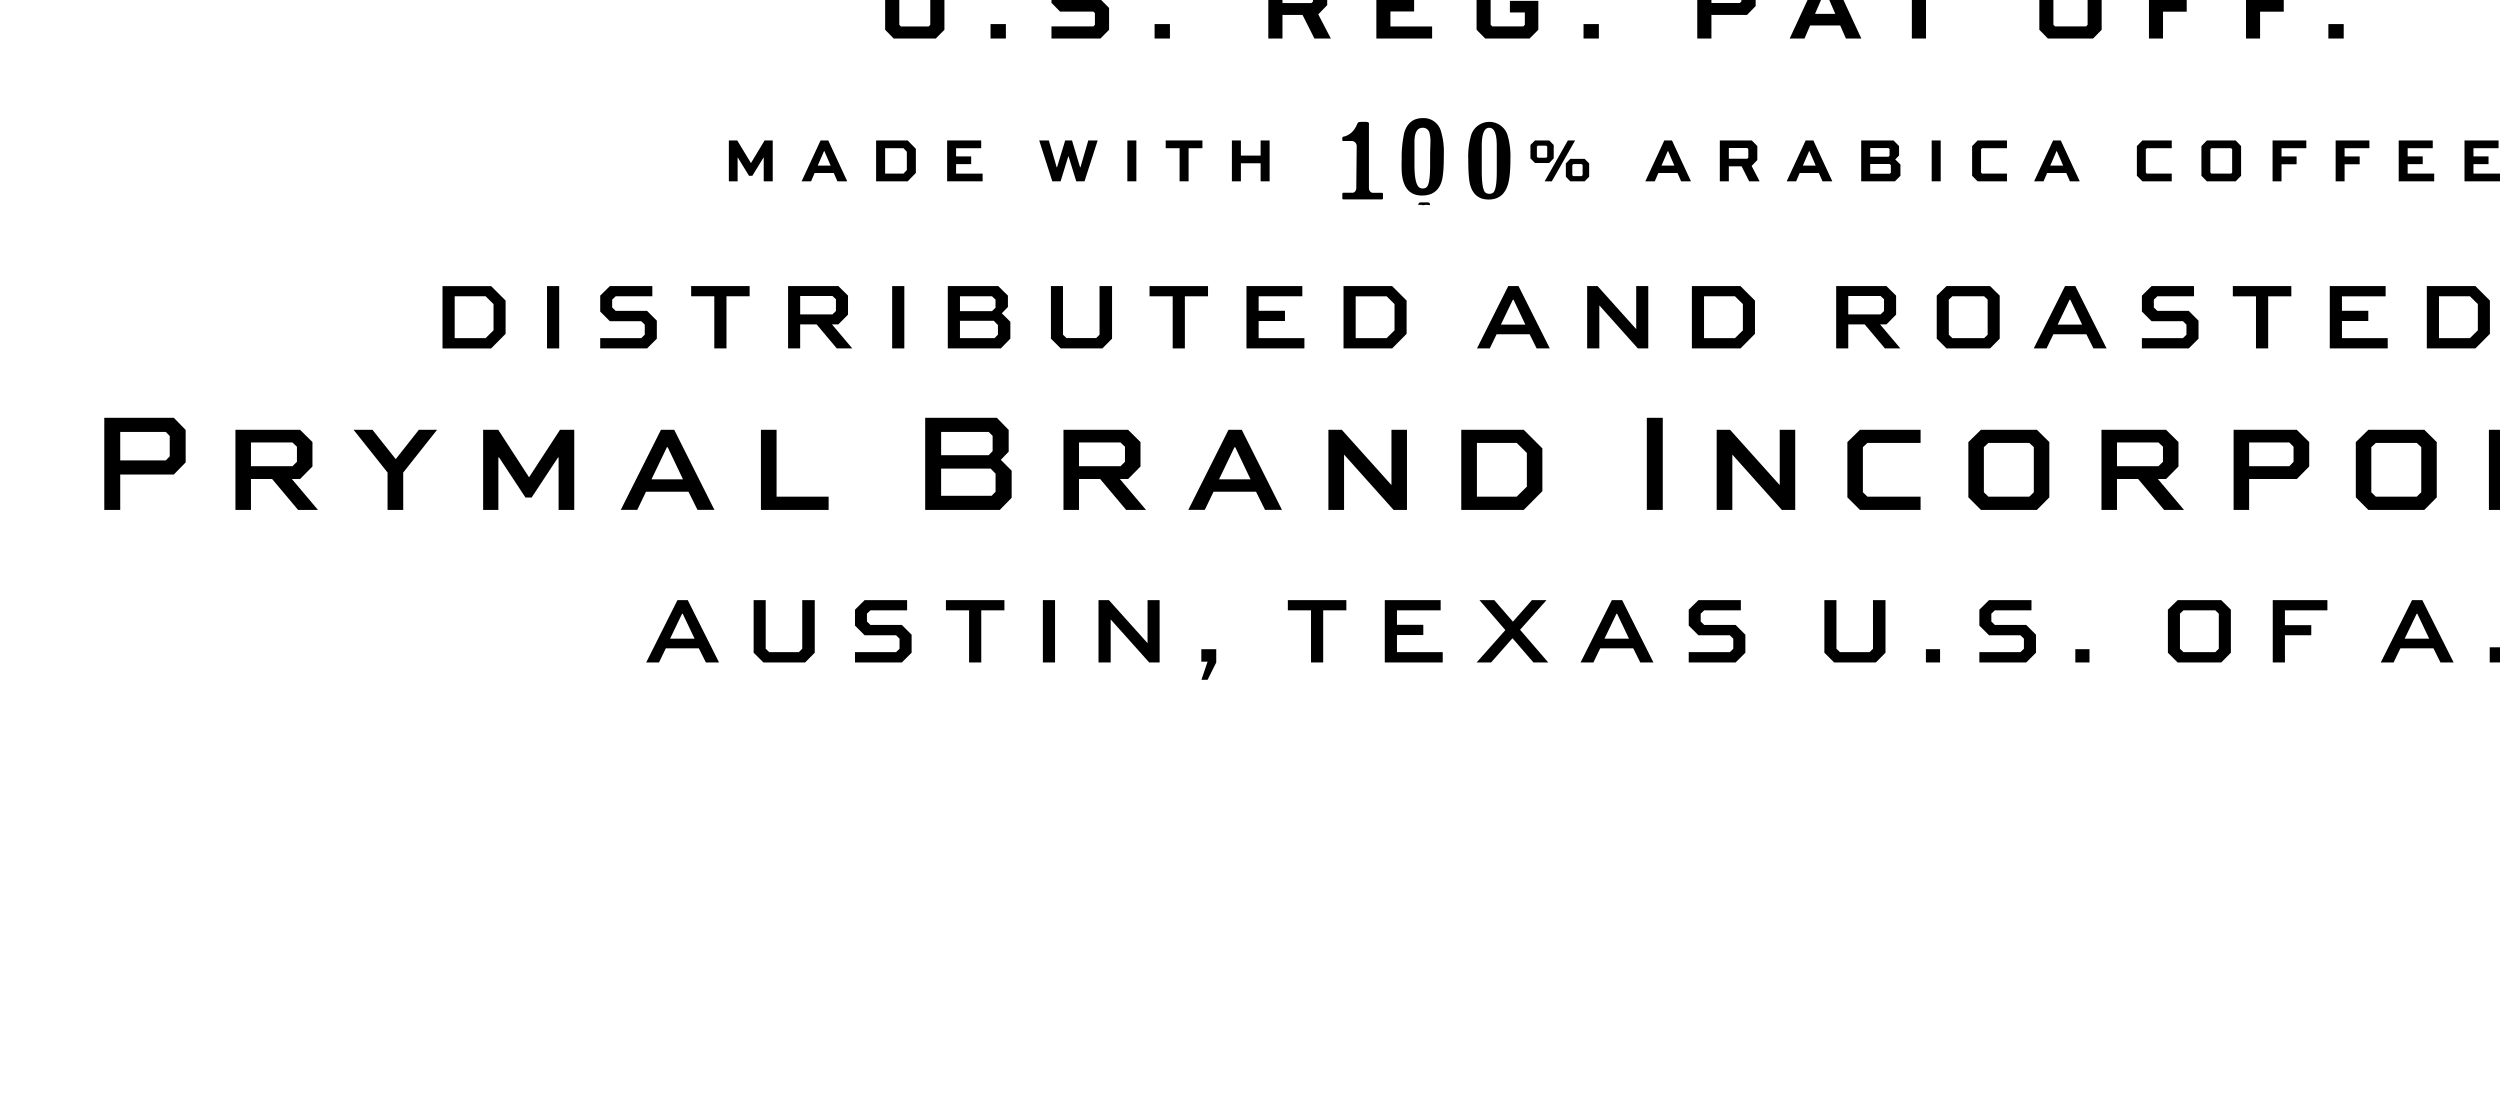 <svg xmlns="http://www.w3.org/2000/svg" xmlns:xlink="http://www.w3.org/1999/xlink" width="877.234" height="384.275" viewBox="0 0 877.234 384.275">
  <defs>
    <clipPath id="clip-path">
      <rect id="Rectangle_39" data-name="Rectangle 39" width="384.275" height="877.234" transform="translate(1920 1060.417) rotate(90)" fill="none"/>
    </clipPath>
  </defs>
  <g id="Group_48" data-name="Group 48" transform="translate(-1042.766 -1060.417)" clip-path="url(#clip-path)">
    <g id="Group_47" data-name="Group 47">
      <g id="Group_44" data-name="Group 44">
        <g id="Group_41" data-name="Group 41">
          <g id="Group_40" data-name="Group 40">
            <path id="Path_127" data-name="Path 127" d="M1427.813,781.994l-.15,0a3.117,3.117,0,0,0-1.385.629,12.208,12.208,0,0,0-2.052,1.82l-1.14.97q-5.214,5.773-15.112,11.229a88.862,88.862,0,0,1-19.651,8.089,4.128,4.128,0,0,0-2.757,1.721c-.442.8-.193,1.377.757,1.737a3.908,3.908,0,0,0,1.388.222,10.624,10.624,0,0,0,2.817-.467,76.836,76.836,0,0,0,14.674-6.3,91.045,91.045,0,0,0,11.358-7.277l-16.254,67.652q-10.353.571-19.8,1.479a14.657,14.657,0,0,0-3.257.681,1.29,1.29,0,0,0-.9,1.318c.02.62.42,1,1.2,1.134a6.722,6.722,0,0,0,1.062.077,13.138,13.138,0,0,0,1.978-.17q10.5-1.255,23-1.871t24.433-.98c1.089-.035,2.106-.066,3.042-.093s1.944-.06,3.039-.093a21.026,21.026,0,0,0,2.336-.183,3,3,0,0,0,1.389-.514,1.23,1.23,0,0,0,.434-1.064c-.009-.317-.33-.574-.96-.8a8.807,8.807,0,0,0-2.558-.258q-.45,0-.961.015l-7.014.217q-7.359.223-14.8.541l17.069-72.244.211-.707.213-.711q.2-1.175.4-2.238a8.686,8.686,0,0,0,.179-1.763,1.7,1.7,0,0,0-.627-1.387,2.7,2.7,0,0,0-1.618-.417"/>
            <path id="Path_128" data-name="Path 128" d="M1489.061,780.155q-.868,0-1.762.027a38.363,38.363,0,0,0-13.728,2.76,22.47,22.47,0,0,0-9.385,6.955,15.706,15.706,0,0,0-3.2,10.284,18.387,18.387,0,0,0,2.371,8.472,27.343,27.343,0,0,0,6.548,7.646,50.885,50.885,0,0,0,5.03,3.679q-11.256,4.3-17.268,9.567a20.388,20.388,0,0,0-7.453,16.618,15.647,15.647,0,0,0,3.943,10.292,23.124,23.124,0,0,0,10.14,6.367,40.951,40.951,0,0,0,13.036,1.917c.582,0,1.174-.009,1.772-.028a37.251,37.251,0,0,0,14.995-3.383,23.339,23.339,0,0,0,10.036-8.618,21.637,21.637,0,0,0,3.249-12.505,23.121,23.121,0,0,0-5.35-14.234,39.5,39.5,0,0,0-10.691-8.914,76.974,76.974,0,0,0,8.668-3.784,28.014,28.014,0,0,0,9.6-7.665,15.669,15.669,0,0,0,3.2-10.278q-.235-7.725-7.257-11.6-6.464-3.573-16.49-3.574m-1.066,35.069-.335-.17q-7.839-3.735-11.472-7.723a14.45,14.45,0,0,1-3.806-9.6,15.84,15.84,0,0,1,1.53-7.42,13.233,13.233,0,0,1,4.983-5.539,16.231,16.231,0,0,1,8.244-2.239c.293-.009.581-.014.867-.014q6.381,0,9.87,2.965,3.727,3.171,3.914,9.246a19.94,19.94,0,0,1-4.733,13.721,26.13,26.13,0,0,1-9.062,6.776m-10,46.93a17.386,17.386,0,0,1-11.852-4.073q-4.93-4.292-5.157-11.78a22.946,22.946,0,0,1,5.6-16.206,33.091,33.091,0,0,1,11.472-8.238q1.033.585,2.122,1.153,8.562,4.428,12.217,8.991a17.48,17.48,0,0,1,3.834,10.651,20.442,20.442,0,0,1-1.937,9.541,17.2,17.2,0,0,1-15.495,9.949q-.4.012-.8.012"/>
            <path id="Path_129" data-name="Path 129" d="M1572.157,777.621c-.445,0-.9.007-1.361.021a37.274,37.274,0,0,0-23.04,8.31,47.6,47.6,0,0,0-14.483,20.346,66.853,66.853,0,0,0-4.353,26.231,37.6,37.6,0,0,0,3.766,16.152,24.2,24.2,0,0,0,9.8,10.353,27.2,27.2,0,0,0,13.6,3.318c.377,0,.755-.007,1.137-.019a30.646,30.646,0,0,0,15.542-4.687,31.463,31.463,0,0,0,11.223-12.049,33.049,33.049,0,0,0,3.815-16.971,21.729,21.729,0,0,0-3.521-11.714,21.448,21.448,0,0,0-9.007-7.565,27.469,27.469,0,0,0-11.677-2.44c-.342,0-.688.005-1.036.015a23.511,23.511,0,0,0-12.994,3.906,24.731,24.731,0,0,0-7.041,7.373q.672-3.111,1.573-6.269,3.916-13.692,11.132-22.7t15.639-9.255c.19-.005.375-.008.559-.008q4.26,0,6.522,2.021c1.6,1.436,2.456,3.64,2.542,6.591a12.881,12.881,0,0,1-.461,4.118,14.574,14.574,0,0,1-1.194,2.953,4.7,4.7,0,0,1-.439,1.072l-.208.823.247.465.712.211a11.849,11.849,0,0,0,4.525-1.311,12.275,12.275,0,0,0,4.457-3.524,7.6,7.6,0,0,0,1.718-5.088q-.151-4.911-5.273-7.914-4.718-2.763-12.415-2.768M1540.9,828.587a34.868,34.868,0,0,1,2.778-7.278,23.885,23.885,0,0,1,7.117-8.406,18.293,18.293,0,0,1,10.66-3.605q.334-.01.66-.01,6.528,0,10,4.137,3.641,4.332,3.912,13.218a47.1,47.1,0,0,1-2.206,15.874,31.936,31.936,0,0,1-6.886,12.376,14.067,14.067,0,0,1-10.032,4.875c-.185.006-.368.008-.549.008a13.7,13.7,0,0,1-7.95-2.324,16.074,16.074,0,0,1-5.606-7.321,32.766,32.766,0,0,1-2.224-11.641,79.691,79.691,0,0,1,.325-9.9"/>
            <path id="Path_130" data-name="Path 130" d="M1644.085,775.441q-.882,0-1.795.028a38.391,38.391,0,0,0-13.727,2.757,22.444,22.444,0,0,0-9.386,6.958,15.673,15.673,0,0,0-3.2,10.279,18.391,18.391,0,0,0,2.363,8.476,27.429,27.429,0,0,0,6.557,7.645,50.115,50.115,0,0,0,5.026,3.679q-11.254,4.3-17.267,9.566a20.38,20.38,0,0,0-7.453,16.618,15.655,15.655,0,0,0,3.94,10.292,23.134,23.134,0,0,0,10.142,6.368,40.935,40.935,0,0,0,13.036,1.918q.871,0,1.768-.028a37.21,37.21,0,0,0,15-3.385,23.38,23.38,0,0,0,10.04-8.615,21.7,21.7,0,0,0,3.247-12.507,23.142,23.142,0,0,0-5.352-14.234,39.518,39.518,0,0,0-10.693-8.915,77.51,77.51,0,0,0,8.668-3.784,28.05,28.05,0,0,0,9.6-7.664,15.671,15.671,0,0,0,3.2-10.278q-.237-7.725-7.259-11.6-6.459-3.567-16.456-3.572m-1.1,35.067-.33-.166q-7.845-3.739-11.475-7.726a14.463,14.463,0,0,1-3.806-9.6,15.793,15.793,0,0,1,1.535-7.42,13.171,13.171,0,0,1,4.979-5.536,16.233,16.233,0,0,1,8.243-2.243c.3-.01.593-.014.885-.014q6.37,0,9.854,2.968,3.723,3.162,3.911,9.244a19.912,19.912,0,0,1-4.734,13.72,26.192,26.192,0,0,1-9.062,6.776m-10,46.931a17.394,17.394,0,0,1-11.849-4.073q-4.929-4.295-5.153-11.78a22.922,22.922,0,0,1,5.594-16.207,33.055,33.055,0,0,1,11.468-8.236q1.036.583,2.127,1.152,8.556,4.431,12.212,8.991a17.456,17.456,0,0,1,3.833,10.651,20.448,20.448,0,0,1-1.934,9.54,17.2,17.2,0,0,1-15.5,9.949c-.269.008-.535.013-.8.013"/>
            <path id="Path_131" data-name="Path 131" d="M1356.647,837.488c-.271,0-.551.005-.84.013q-11.626.357-21.77,11.141T1315.106,880.1q-8.789,20.7-16.329,50.965-.177.726-.35,1.44-19.067.992-35.509,2.19-16.246,1.193-30.343,2.879,5.141-20.76,8.593-32.686,4.883-16.861,9.554-26.739a85.485,85.485,0,0,1,12.232-18.778l.617-.549.4-.754c.545-.577.991-1.092,1.33-1.522a2,2,0,0,0,.49-1.288l-.342-.83a1.091,1.091,0,0,0-.907-.4h-.057a2.662,2.662,0,0,0-1.153.458,7.952,7.952,0,0,0-1.545,1.317l-.313.221-.307.224a19.18,19.18,0,0,1-6.451,3.58,33.449,33.449,0,0,1-9.9,1.574c-.6.019-1.2.027-1.787.027a52.428,52.428,0,0,1-5.945-.326,53.852,53.852,0,0,1-7.983-1.555,98.819,98.819,0,0,0-12.244-2.588,74.268,74.268,0,0,0-10.614-.689q-1.593,0-3.266.05-15.645.479-26.669,6.632a41.042,41.042,0,0,0-16.441,15.947,40.482,40.482,0,0,0-5.07,21.208,31.125,31.125,0,0,0,5.619,17.705A40.057,40.057,0,0,0,1172.08,929q6.224,3.746,8.79,3.75h.1a2.136,2.136,0,0,0,1.257-.351,1.135,1.135,0,0,0,.395-.968,1.472,1.472,0,0,0-.776-1.139,12.669,12.669,0,0,0-2.255-1.093,42.216,42.216,0,0,1-9.487-5.854,32.1,32.1,0,0,1-7.681-9.072,25.874,25.874,0,0,1-3.341-12.38,29.887,29.887,0,0,1,4.254-16.637q4.535-7.539,13.913-12.163t22.91-5.037q2.975-.09,5.643-.091,3.4,0,6.313.149,5.193.269,10.08.966a57.8,57.8,0,0,0,7.856.823q1.774.048,3.495.049,1.768,0,3.485-.054a27.315,27.315,0,0,0,9.569-1.981,38.237,38.237,0,0,0,5.555-2.854,128.43,128.43,0,0,0-14.818,18.364,107.59,107.59,0,0,0-11.017,23.822q-4.653,13.9-11.436,41.4-8.1,33.043-14.55,50.372t-14.157,24.978a27.609,27.609,0,0,1-19.331,8q-.607.016-1.2.017a29.2,29.2,0,0,1-14.985-3.762,30.7,30.7,0,0,1-11.017-10.875,35.927,35.927,0,0,1-5-14.665,5.82,5.82,0,0,0-.7-2.3,1.417,1.417,0,0,0-1.225-.6h-.065a1.029,1.029,0,0,0-.927.77,4.569,4.569,0,0,0-.265,1.806,33.668,33.668,0,0,0,4.6,15.731,34.042,34.042,0,0,0,12.442,12.525,33.68,33.68,0,0,0,17.645,4.521c.471,0,.948-.007,1.428-.022a44.556,44.556,0,0,0,25.14-8.274q10.969-7.844,19.763-25.039t15.542-45.538q2.02-8.46,3.842-15.855,14.86-1.761,32.082-2.908,16.28-1.086,33.708-1.869-4.063,16.756-6.188,26.529-2.416,11.074-3.168,17.55a85.89,85.89,0,0,0-.57,12.608,30.472,30.472,0,0,0,2.474,11.878,16.191,16.191,0,0,0,6.255,7.324,16.618,16.618,0,0,0,8.78,2.258c.232,0,.467-.005.7-.012a22.6,22.6,0,0,0,11.743-3.527,33.9,33.9,0,0,0,8.848-8.2,83.241,83.241,0,0,0,6.863-10.893,29.3,29.3,0,0,0,1.739-4.145c-.062-.115-.123-.231-.183-.347q-.536-1.017-.994-2.085a2.092,2.092,0,0,0-1.262.992,22.5,22.5,0,0,0-1.709,2.9,70.036,70.036,0,0,1-9.92,14.691q-5.329,5.87-11.243,6.054c-.082,0-.163,0-.245,0a6.334,6.334,0,0,1-5.678-3.423q-2.121-3.527-2.334-10.716a63.776,63.776,0,0,1,.627-10.7q.777-5.634,3.582-17.779t7.133-29.838q7.908-32.187,15.1-53.25t14.365-31.963q7.178-10.9,14.579-11.132c.114,0,.226-.005.338-.005a6.754,6.754,0,0,1,2.853.545l.539.3.53.087.43.2.421-.013a.942.942,0,0,0,.839-.338l.189-.75c-.025-.84-.613-1.565-1.758-2.164a10.6,10.6,0,0,0-4.689-.8"/>
            <path id="Path_132" data-name="Path 132" d="M1379.175,911.711c-.333,0-.67.005-1.007.015a41.22,41.22,0,0,0-24.279,8.78,56.284,56.284,0,0,0-17.108,21.889,62.9,62.9,0,0,0-5.7,28.317,37.645,37.645,0,0,0,2.88,13.874q.459,1.068.992,2.085c.061.116.122.232.185.347a24.335,24.335,0,0,0,9.756,10.037,27.453,27.453,0,0,0,13.5,3.278q.541,0,1.092-.018a38.913,38.913,0,0,0,23.741-8.971,56.469,56.469,0,0,0,16.46-22.193,66.688,66.688,0,0,0,5.373-28.619,36.487,36.487,0,0,0-3.647-15.551,23.353,23.353,0,0,0-9.406-10.078,25.6,25.6,0,0,0-12.84-3.192M1358.954,998a11.691,11.691,0,0,1-10.172-5.505q-3.879-5.7-4.179-15.639a87.766,87.766,0,0,1,4.01-28.154q4.419-14.627,12.266-24.493t16.936-10.143c.17-.005.34-.007.507-.007a10.9,10.9,0,0,1,9.695,4.983q3.435,5.191,3.713,14.28a97.983,97.983,0,0,1-3.759,29.419q-4.2,15.037-11.726,25.005t-16.823,10.247c-.158,0-.313.007-.468.007"/>
            <path id="Path_133" data-name="Path 133" d="M1490.682,908.3h-.058a20.206,20.206,0,0,0-5.894,1.024,14.563,14.563,0,0,0-4.576,2.469,9.641,9.641,0,0,0-2.744,3.782,85.6,85.6,0,0,0-3.168,10.571q-2.088,8.112-5.074,21.1a92.787,92.787,0,0,1-7.995,22.249,65.092,65.092,0,0,1-11.968,16.97q-6.58,6.442-12.916,6.637c-.1,0-.193,0-.288,0a7.021,7.021,0,0,1-5.832-2.887q-2.316-2.992-2.485-8.707a57.11,57.11,0,0,1,1.712-13.274q1.856-8.409,5.125-19.3,2.3-7.692,3.5-13.544a45.2,45.2,0,0,0,1.063-10.3,17.485,17.485,0,0,0-2.168-8.605,11.6,11.6,0,0,0-5.434-4.806,17.81,17.81,0,0,0-7.144-1.36c-.239,0-.482,0-.724.01a1.735,1.735,0,0,0-1.05.352l-.4.748a3.676,3.676,0,0,0,1.117,1.871,7.985,7.985,0,0,1,1.995,3.111,16.528,16.528,0,0,1,.791,5.057,40.776,40.776,0,0,1-.878,9.549q-1.01,4.9-3.317,12.582l-.2.536-.2.531q-3.469,11.119-5.415,20.167a64.89,64.89,0,0,0-1.761,15.182,21.6,21.6,0,0,0,2.528,10.081,15,15,0,0,0,6.217,6.156,17.707,17.707,0,0,0,8.229,1.855q.354,0,.714-.012a24.574,24.574,0,0,0,14.537-5.628,53.5,53.5,0,0,0,11.976-13.163,78.411,78.411,0,0,0,5.942-10.865q-.57,2.428-.85,4.361a45.375,45.375,0,0,0-.4,7.838q.239,7.825,4.279,12.036a13.455,13.455,0,0,0,10.19,4.021c.2,0,.41,0,.618-.009a16.812,16.812,0,0,0,9.519-3.567,37.07,37.07,0,0,0,8.506-9.04c.073-.1.142-.2.2-.295a13.087,13.087,0,0,1-.753-2.54,2.723,2.723,0,0,0-1.609,1.42,24.132,24.132,0,0,1-5.519,6.3,10.373,10.373,0,0,1-6.066,2.3c-.079,0-.155,0-.233,0a4.921,4.921,0,0,1-4.275-2.091c-1.032-1.441-1.6-3.721-1.691-6.823a50.964,50.964,0,0,1,.974-9.762q1.083-6.162,4.452-20.658.36-1.917.834-3.831t.839-3.629q2.447-10.009,3.954-16.193t2.459-9.6q.954-3.417,1.517-5.657a13.284,13.284,0,0,0,.536-3.29,1.741,1.741,0,0,0-.348-1.052,1.094,1.094,0,0,0-.907-.4"/>
            <path id="Path_134" data-name="Path 134" d="M1540.6,906.8c-.38,0-.761.006-1.146.018a38.207,38.207,0,0,0-15.34,3.428,25.786,25.786,0,0,0-10.423,8.568,19.7,19.7,0,0,0-3.543,12.167,18.448,18.448,0,0,0,2.265,8.5,30.343,30.343,0,0,0,5.508,7.133,71.35,71.35,0,0,0,8.569,6.933,57.067,57.067,0,0,1,6.844,5.818,22.548,22.548,0,0,1,4.53,6.426,18.465,18.465,0,0,1,1.7,7.246,22.336,22.336,0,0,1-1.913,10.216,16.349,16.349,0,0,1-6.024,7.057,17.255,17.255,0,0,1-9.017,2.713q-.338.011-.668.01a14.581,14.581,0,0,1-10.56-3.9c-2.835-2.728-4.319-6.429-4.462-11.077a21.447,21.447,0,0,1,.647-6.478,20.73,20.73,0,0,1,2.381-5.252,6.537,6.537,0,0,0,.994-2.144l-.444-.629a2.369,2.369,0,0,0-.952-.176l-.109,0a12.809,12.809,0,0,0-6.493,2.21,16.742,16.742,0,0,0-5.436,5.664,14.1,14.1,0,0,0-1.985,7.783,14.517,14.517,0,0,0,.239,2.223,13.12,13.12,0,0,0,.754,2.539,13.893,13.893,0,0,0,2.663,4.123,21.578,21.578,0,0,0,9.591,5.739,39.116,39.116,0,0,0,11.835,1.731c.476,0,.958-.007,1.442-.022a38.366,38.366,0,0,0,16.387-3.885,26.835,26.835,0,0,0,10.915-9.746,23.7,23.7,0,0,0,3.608-13.548,21.035,21.035,0,0,0-2.509-9.448,34.556,34.556,0,0,0-6.065-8.068,82.722,82.722,0,0,0-8.9-7.553,53.221,53.221,0,0,1-9.245-8.288,14.448,14.448,0,0,1-3.347-9.1,15.952,15.952,0,0,1,1.966-8.42,15.208,15.208,0,0,1,5.851-5.893,18.358,18.358,0,0,1,8.607-2.268c.175-.006.349-.008.52-.008a10.276,10.276,0,0,1,7.494,2.724q2.947,2.88,3.112,8.368c.11,3.524-.524,6.085-1.881,7.68a2.584,2.584,0,0,0-.576,1.917l.338.728a1.264,1.264,0,0,0,.887.288c.026,0,.05,0,.076,0a13.2,13.2,0,0,0,6.3-1.665,11.375,11.375,0,0,0,4.212-4.153,10.593,10.593,0,0,0,1.414-5.752,9.489,9.489,0,0,0-3.064-6.681,19.29,19.29,0,0,0-7.962-4.41,32.436,32.436,0,0,0-9.581-1.384"/>
            <path id="Path_135" data-name="Path 135" d="M1610.384,904.677q-.558,0-1.129.018-11.628.357-22.477,8.828a60.916,60.916,0,0,0-17.322,21.792,57.579,57.579,0,0,0-6.048,27.266,38.162,38.162,0,0,0,4.009,16.91,24.347,24.347,0,0,0,10.37,10.48,30.657,30.657,0,0,0,14.436,3.241c.434,0,.874-.007,1.317-.02a33.76,33.76,0,0,0,17.2-4.97,53.883,53.883,0,0,0,12.782-10.963,22.312,22.312,0,0,0,1.32-1.947,1.6,1.6,0,0,0,.277-1.38.979.979,0,0,0-1-.5h-.077l-.835.343a14.706,14.706,0,0,0-1.235,1.2,60.571,60.571,0,0,1-11.961,10.206q-5.609,3.453-14.063,3.708c-.214.006-.425.01-.636.01a15.522,15.522,0,0,1-12.884-6.264q-5.069-6.512-5.433-18.557a65.59,65.59,0,0,1,.336-8.833,81.664,81.664,0,0,0,25.438-6.451q12.525-5.556,19.367-13.7t6.582-16.6a12.23,12.23,0,0,0-5.607-10.506q-5.039-3.3-12.726-3.3m-32.8,48.435a74.766,74.766,0,0,1,3.8-15.2,67.219,67.219,0,0,1,12.45-21.963q7.664-8.7,15.7-8.941c.128-.005.253-.007.378-.007a7.683,7.683,0,0,1,6.152,2.559q2.307,2.684,2.458,7.54.236,7.823-4.7,15.908T1598.792,946.8a53.479,53.479,0,0,1-21.2,6.31"/>
            <path id="Path_136" data-name="Path 136" d="M1774.438,832.452q-2.3,0-4.671.07a143.269,143.269,0,0,0-47.429,9.277q-22.068,8.5-35.16,23.182t-12.535,33.067a27.622,27.622,0,0,0,5.03,15.828,32.908,32.908,0,0,0,10.881,9.824q5.9,3.177,9.852,3.182c.1,0,.2,0,.294,0a3.819,3.819,0,0,0,1.679-.369,1.017,1.017,0,0,0,.606-.971,1.611,1.611,0,0,0-.562-1.142,4.8,4.8,0,0,0-1.617-.9,22.661,22.661,0,0,1-7.265-5.815,26.847,26.847,0,0,1-4.588-8.217,33.288,33.288,0,0,1-1.789-10.1,49.705,49.705,0,0,1,10.141-31.937q10.668-14.4,29.77-22.917t43.2-9.24q1.71-.052,3.363-.053,2.765,0,5.373.145-13.887,9.6-21.5,18.491a81.793,81.793,0,0,0-13.871,23.906q-5.5,14.132-12.072,41.416-6,25.146-9.417,38.16t-6.043,20.494a142.094,142.094,0,0,1-5.809,14.138,44.237,44.237,0,0,1-2.606,4.842,23.03,23.03,0,0,1-2.64,3.573,6.3,6.3,0,0,0-1.016,1.406,2.8,2.8,0,0,0-.382,1.389,1.429,1.429,0,0,0,.458,1.045,1.649,1.649,0,0,0,1.175.383h.106q1.266-.04,3.539-1.906a70.385,70.385,0,0,0,6.566-6.653,85.735,85.735,0,0,0,10.612-14.034,97.313,97.313,0,0,0,9.667,9.392,66.331,66.331,0,0,0,18.1,10.771,54.185,54.185,0,0,0,20.667,3.893q.986,0,1.984-.031a67.381,67.381,0,0,0,28.348-7,52.771,52.771,0,0,0,20.922-18.3,44.872,44.872,0,0,0,7.334-26.774q-.408-13.323-9.237-21.941T1801.088,919.7a93.365,93.365,0,0,0-9.428-1.974,98.446,98.446,0,0,0,10-3.546,71.416,71.416,0,0,0,25.813-17.6q10.131-11.1,9.721-24.631a32.8,32.8,0,0,0-8.371-21.327q-8-9.063-23.168-13.9-13.437-4.267-31.216-4.268m-46.637,146.5a120.991,120.991,0,0,0,7.43-19.269q4.139-13.453,10.129-39.237,6.742-28.773,10.885-42.229a96.037,96.037,0,0,1,10.189-23.053q5.763-9.137,16.66-19.476a57.33,57.33,0,0,1,16.088,3.88q11.574,4.832,17.23,13.439A36.652,36.652,0,0,1,1822.4,872.4a39.585,39.585,0,0,1-5.385,21.216,46.474,46.474,0,0,1-16.842,16.7,54.065,54.065,0,0,1-16.7,6.46q-4.375-.338-8.951-.336-1.924,0-3.886.059a6.434,6.434,0,0,0-3.05.727,1.978,1.978,0,0,0-.107,3.5,6.028,6.028,0,0,0,2.646.444c.143,0,.289,0,.44-.006a81.13,81.13,0,0,0,12.374-1.344q14.9,1.228,23.374,8.081,10.848,8.766,11.363,25.68.423,13.953-5.491,24.608a43.63,43.63,0,0,1-16.1,16.676,45.353,45.353,0,0,1-22.024,6.376q-.911.029-1.81.028a48.554,48.554,0,0,1-18.4-3.428,61.941,61.941,0,0,1-16.16-9.452,97.185,97.185,0,0,1-9.889-9.435"/>
            <path id="Path_137" data-name="Path 137" d="M1907.94,838.058c-.046,0-.094,0-.141,0a26.163,26.163,0,0,0-8.4,1.947,42.721,42.721,0,0,0-9.469,5.154,30.4,30.4,0,0,0-7.5,7.421A59.651,59.651,0,0,0,1876,863.675,114.2,114.2,0,0,0,1871.144,878q-2.48,8.859-6.8,26.978-4.481,19.389-7.763,33.347t-4.349,20.336a53.37,53.37,0,0,0-.978,9.761q.237,7.825,4.079,12.255,3.661,4.234,10.183,4.233c.207,0,.419,0,.63-.01a17.214,17.214,0,0,0,9.52-3.466,33.377,33.377,0,0,0,8.106-8.285,6.922,6.922,0,0,0,.9-1.721,2.644,2.644,0,0,0,.167-1.384.644.644,0,0,0-.712-.5h-.044l-.937.448a10.223,10.223,0,0,0-1.33,1.526,27.858,27.858,0,0,1-5.327,5.769,9.855,9.855,0,0,1-5.857,2.19l-.213,0a4.863,4.863,0,0,1-4.3-2.2q-1.555-2.266-1.688-6.713a50.629,50.629,0,0,1,.888-9.125q.975-5.95,3.957-19.483t7.672-32.923q3.735-16.188,6.673-27.6t4.874-17.182a59.418,59.418,0,0,1,4.346-10.077,29.987,29.987,0,0,1,6.508-8.661,27.558,27.558,0,0,1,8.517-5.122,4.973,4.973,0,0,0,1.361-.572l.506-.751-.553-.731a2.561,2.561,0,0,0-1.245-.274"/>
            <path id="Path_138" data-name="Path 138" d="M1935.2,894.795c-.371,0-.747.005-1.128.017q-11.625.359-22.477,8.829a60.953,60.953,0,0,0-17.323,21.792,57.619,57.619,0,0,0-6.047,27.268,38.185,38.185,0,0,0,4.005,16.908,24.4,24.4,0,0,0,10.371,10.479,30.646,30.646,0,0,0,14.439,3.241q.652,0,1.318-.019a33.661,33.661,0,0,0,17.195-4.97,53.915,53.915,0,0,0,12.787-10.965,21.089,21.089,0,0,0,1.315-1.945,1.585,1.585,0,0,0,.277-1.381.977.977,0,0,0-1-.5h-.077l-.833.343a14.307,14.307,0,0,0-1.235,1.2,60.581,60.581,0,0,1-11.961,10.2q-5.613,3.455-14.063,3.709c-.215.007-.426.009-.637.009a15.517,15.517,0,0,1-12.885-6.263q-5.067-6.505-5.43-18.558a65.213,65.213,0,0,1,.331-8.831,81.684,81.684,0,0,0,25.441-6.452q12.523-5.555,19.366-13.7t6.582-16.6a12.228,12.228,0,0,0-5.611-10.508q-5.032-3.3-12.723-3.3m-32.8,48.434a74.825,74.825,0,0,1,3.795-15.2,67.365,67.365,0,0,1,12.453-21.963q7.667-8.694,15.7-8.938c.132,0,.264-.006.393-.006a7.661,7.661,0,0,1,6.137,2.555q2.307,2.682,2.452,7.544.237,7.827-4.7,15.9t-15.03,13.789a53.5,53.5,0,0,1-21.2,6.309"/>
            <path id="Path_139" data-name="Path 139" d="M2013.61,892.4c-.228,0-.457,0-.69.011q-7.608.231-15.37,5.862a64.934,64.934,0,0,0-13.966,13.964,90.833,90.833,0,0,0-7.459,11.745q.385-1.659.842-3.183,1.133-4.485,2.171-8.741t2.18-8.318c.254-.857.509-1.709.764-2.566a19.049,19.049,0,0,0,.566-2.344,17.326,17.326,0,0,1,.452-2.553,6.371,6.371,0,0,0,.274-1.484,1.741,1.741,0,0,0-.353-1.051,1.091,1.091,0,0,0-.905-.392h-.058a17.388,17.388,0,0,0-5.47,1.011,22.315,22.315,0,0,0-4.794,2.479,8.746,8.746,0,0,0-2.444,3.027,27.08,27.08,0,0,0-1.914,6.623q-.542,3.189-3.438,15.657T1957.89,947.4q-1.68,7.463-3.186,13.64t-2.429,10.442a82.294,82.294,0,0,0-1.851,8.734,1.611,1.611,0,0,0,.352,1.152,1.26,1.26,0,0,0,.889.291h.073a29.839,29.839,0,0,0,5.374-.694,10.774,10.774,0,0,0,4.492-1.938,8.908,8.908,0,0,0,2.531-3.569,87.477,87.477,0,0,0,3.261-11.2q2.162-8.744,5.33-23.013l.176-1.064a64.957,64.957,0,0,1,8.392-19.722,71.494,71.494,0,0,1,13.576-16.386q7.414-6.473,13.335-6.649c.111,0,.22,0,.33,0a6.468,6.468,0,0,1,5.458,2.47q1.983,2.6,2.144,7.87a43.81,43.81,0,0,1-1.169,10.3,136.331,136.331,0,0,1-3.813,13.77q-3.3,9.831-5.266,18.142a56.131,56.131,0,0,0-1.788,14.227q.246,7.826,4.28,12.038,3.857,4.019,10.368,4.017c.216,0,.433,0,.653-.01a17.37,17.37,0,0,0,9.626-3.573,33.237,33.237,0,0,0,8.4-9.04,2.257,2.257,0,0,0,.577-1.924,1.007,1.007,0,0,0-1.049-.813h-.038c-.563.017-1.116.458-1.653,1.323a24,24,0,0,1-5.519,6.3,10.43,10.43,0,0,1-6.063,2.3c-.081,0-.161,0-.24,0a4.913,4.913,0,0,1-4.269-2.091c-1.033-1.441-1.594-3.722-1.687-6.825a48.5,48.5,0,0,1,1.634-12.32q1.779-7.455,4.677-16.647,3.089-9.607,4.591-16.113a45.738,45.738,0,0,0,1.343-11.363q-.248-8.24-4.831-12.758a15.417,15.417,0,0,0-11.291-4.3"/>
            <path id="Path_140" data-name="Path 140" d="M2144.668,830.857h-.112a25.486,25.486,0,0,0-7.144,1.591,38.214,38.214,0,0,0-9.062,4.714,31.907,31.907,0,0,0-7.91,7.758,65.48,65.48,0,0,0-6.525,11.622,99.429,99.429,0,0,0-4.64,14.316q-2.169,8.531-7.045,29.205a12.022,12.022,0,0,0-4.878-7.259,15.66,15.66,0,0,0-9.445-2.663c-.26,0-.522,0-.789.013q-12.266.376-23.711,10.031a70.111,70.111,0,0,0-18.3,24.36,63.705,63.705,0,0,0-6.413,29.077,31.847,31.847,0,0,0,3.274,13.868,21.154,21.154,0,0,0,7.989,8.749,20.069,20.069,0,0,0,10.357,2.743c.242,0,.484,0,.729-.011a22.246,22.246,0,0,0,14.928-6.594,57.2,57.2,0,0,0,10.8-13.763q2.962-5.364,5.326-10.757a70,70,0,0,0-1.316,6.934,77.013,77.013,0,0,0-.47,12.495,32.733,32.733,0,0,0,4.407,16.16A27.259,27.259,0,0,0,2105.5,993.8a28.932,28.932,0,0,0,13.662,3.272c.344,0,.689-.005,1.037-.015a32.6,32.6,0,0,0,11.565-2.36,32.142,32.142,0,0,0,8.113-4.588,10.407,10.407,0,0,0,1.955-1.753,2.475,2.475,0,0,0,.7-1.288l-.234-.629-.43-.2a2.783,2.783,0,0,0-1.248.566c-.554.37-1.244.84-2.074,1.433a31.407,31.407,0,0,1-6.337,3.9,19.77,19.77,0,0,1-7.672,1.609c-.29.009-.577.014-.863.014a19.911,19.911,0,0,1-10.755-2.836,18.961,18.961,0,0,1-7.344-8.556,34.191,34.191,0,0,1-2.727-13.138,79.105,79.105,0,0,1,.715-11.13q.843-7.119,3.138-18.506t6.047-27.366q4.677-20.041,8.167-34t5.626-20.272a85.209,85.209,0,0,1,4.53-11.037,42.167,42.167,0,0,1,5.972-8.855,17.155,17.155,0,0,1,7.576-4.881l.83-.555a1.131,1.131,0,0,0,.4-.967l-.339-.625a1.645,1.645,0,0,0-.846-.18m-81.292,144.654q-4.86,0-7.867-4.519-3.1-4.665-3.373-13.543a74.1,74.1,0,0,1,5.26-28.835,80.89,80.89,0,0,1,14.48-24.871q8.784-10.009,17.037-10.253c.2-.006.4-.009.592-.009q5.06,0,7.743,2.822,2.84,2.979,3,8.266a43.282,43.282,0,0,1-1.209,8.919q-1.292,6.185-4.117,17.691a111.477,111.477,0,0,1-7.032,19.256,72.05,72.05,0,0,1-11.2,17.586q-6.447,7.285-13,7.486c-.106,0-.21,0-.313,0"/>
          </g>
        </g>
        <g id="Group_43" data-name="Group 43">
          <g id="Group_42" data-name="Group 42">
            <path id="Path_141" data-name="Path 141" d="M1310.752,1124.043v-8.279h-.11l-3.887,6.348h-1.164l-3.888-6.348h-.108v8.279h-3.076V1109.7h2.943l4.787,7.907h.044l4.767-7.907h2.854v14.34Z"/>
            <path id="Path_142" data-name="Path 142" d="M1329.711,1118.532h4.524l-2.195-5.075h-.134Zm.989-8.829h2.7l6.655,14.34h-3.448l-1.274-2.921h-6.72l-1.251,2.921h-3.317Z"/>
            <path id="Path_143" data-name="Path 143" d="M1353.351,1121.343h6.435l1.185-1.254v-6.433l-1.185-1.231h-6.435Zm-3.164-11.64h11.069l2.878,2.943v8.455l-2.878,2.942h-11.069Z"/>
            <path id="Path_144" data-name="Path 144" d="M1383.543,1118.005h-5.291v3.338h9.31v2.7h-12.453V1109.7h11.948v2.723h-8.805v2.878h5.291Z"/>
            <path id="Path_145" data-name="Path 145" d="M1410.8,1109.7l2.745,9.419h.131l2.856-9.419h2.393l2.834,9.419h.132l2.744-9.419h3.293l-4.611,14.34h-2.9l-2.7-8.739h-.11l-2.679,8.739h-2.922l-4.589-14.34Z"/>
            <rect id="Rectangle_26" data-name="Rectangle 26" width="3.163" height="14.34" transform="translate(1438.346 1109.703)"/>
            <path id="Path_146" data-name="Path 146" d="M1451.8,1109.7h12.892v2.722h-4.854v11.618h-3.161v-11.618H1451.8Z"/>
            <path id="Path_147" data-name="Path 147" d="M1475.028,1124.043V1109.7h3.163v5.313h6.918V1109.7h3.162v14.34h-3.162v-6.323h-6.918v6.323Z"/>
            <path id="Path_148" data-name="Path 148" d="M1528.044,1130.085c0,.2-.187.306-.562.306h-13.136c-.375,0-.562-.1-.562-.306v-1.455c0-.383.111-.573.336-.573h3.286a1.193,1.193,0,0,0,.839-.453,1.665,1.665,0,0,0,.431-1.2l.149-14.713a1.709,1.709,0,0,0-.508-1.259,1.845,1.845,0,0,0-1.26-.546h-3.048c-.151,0-.225-.152-.225-.456v-.489q0-.492.261-.53,3.487-.721,5.022-4.654l.412-.475a8.356,8.356,0,0,1,1.687-.1,7.963,7.963,0,0,1,1.685.1l.265.359v22.76a1.666,1.666,0,0,0,.432,1.206,1.2,1.2,0,0,0,.846.453h3.273c.252,0,.377.19.377.573Z"/>
            <path id="Path_149" data-name="Path 149" d="M1544.51,1132.109l.076.312a8.4,8.4,0,0,0-1.686-.113l-.383.059-.383.054-.385-.054-.343-.059h-1.035l.076-.223a1.7,1.7,0,0,1,.356-.548,1.3,1.3,0,0,1,.623-.092h2.295c.525,0,.789.219.789.664m.189-21.851a10.941,10.941,0,0,0-.339-3.2,2.342,2.342,0,0,0-2.371-1.807q-2.9,0-2.9,5v8.053q0,6.4,1.595,7.826a1.932,1.932,0,0,0,1.3.414,1.9,1.9,0,0,0,1.411-.489q1.185-1.163,1.188-7.452v-4.25q0-.678.056-2.051t.057-2.051m4.7,4.48q0,6.994-.789,9.406-1.545,4.891-6.888,4.891-6.359,0-7.073-7.942-.075-1.2-.074-2.782,0-.753.035-2.37a40.193,40.193,0,0,1,.942-9.107q1.581-4.963,6.472-4.966a6.275,6.275,0,0,1,6.322,4.439,25.36,25.36,0,0,1,1.053,8.431"/>
            <path id="Path_150" data-name="Path 150" d="M1567.979,1120.555v-8.968q0-6.335-2.636-6.334t-2.633,6.334v8.742q0,6.259,1.15,7.538a2.316,2.316,0,0,0,2.894.114q1.224-1.129,1.225-7.426m4.778-4.219q0,6.328-.979,9.155-1.656,4.938-6.66,4.937-4.967,0-6.435-4.974-.714-2.41-.715-9.045a26.869,26.869,0,0,1,1.017-8.589,6.714,6.714,0,0,1,12.756-.037,26.7,26.7,0,0,1,1.016,8.553"/>
            <path id="Path_151" data-name="Path 151" d="M1594.475,1118.332v3.537l.351.352h2.9l.373-.352v-3.537l-.373-.348h-2.9Zm-.7-2.174h5.03l1.58,1.6v4.677l-1.58,1.6h-5.03l-1.558-1.6v-4.677Zm-6.478,7.885h-2.526l8.148-14.34h2.546Zm-5.249-12.145v3.513l.351.352h2.922l.35-.352V1111.9l-.35-.372H1582.4Zm-.681-2.195h5.007l1.581,1.6v4.678l-1.581,1.627h-5.007l-1.581-1.627v-4.678Z"/>
            <path id="Path_152" data-name="Path 152" d="M1625.768,1118.532h4.524l-2.195-5.075h-.134Zm.989-8.829h2.7l6.655,14.34h-3.448l-1.274-2.921h-6.72l-1.253,2.921H1620.1Z"/>
            <path id="Path_153" data-name="Path 153" d="M1655.885,1116.115l.352-.374v-3.009l-.352-.371h-6.477v3.754Zm-2,2.658h-4.48v5.27h-3.164V1109.7h11.223l1.932,1.975v4.9l-2,2.064,2.81,5.4h-3.667Z"/>
            <path id="Path_154" data-name="Path 154" d="M1675.37,1118.532h4.524l-2.2-5.075h-.133Zm.989-8.829h2.7l6.654,14.34h-3.448l-1.273-2.921h-6.72l-1.253,2.921H1669.7Z"/>
            <path id="Path_155" data-name="Path 155" d="M1699.008,1121.385h6.895l.351-.352V1118.4l-.417-.441h-6.829Zm0-5.974h6.434l.351-.37v-2.33l-.351-.349h-6.434Zm8.191-5.708,1.932,1.976v3.293l-1.34,1.385,1.824,1.8v3.932l-1.932,1.953h-11.839V1109.7Z"/>
            <rect id="Rectangle_27" data-name="Rectangle 27" width="3.163" height="14.34" transform="translate(1720.582 1109.703)"/>
            <path id="Path_156" data-name="Path 156" d="M1747,1112.426h-8.719l-.374.352v8.191l.374.374H1747v2.7h-10.3l-1.933-1.953v-10.412l1.933-1.975H1747Z"/>
            <path id="Path_157" data-name="Path 157" d="M1762.188,1118.532h4.524l-2.2-5.075h-.134Zm.989-8.829h2.7l6.655,14.34h-3.448l-1.274-2.921h-6.72l-1.253,2.921h-3.315Z"/>
            <path id="Path_158" data-name="Path 158" d="M1804.819,1112.426H1796.1l-.374.352v8.191l.374.374h8.719v2.7h-10.3l-1.933-1.953v-10.412l1.933-1.975h10.3Z"/>
            <path id="Path_159" data-name="Path 159" d="M1818.368,1112.777v8.192l.374.374h6.917l.353-.374v-8.192l-.353-.352h-6.917Zm-1.229-3.074h10.1l1.911,1.976v10.411l-1.911,1.953h-10.1l-1.911-1.953v-10.411Z"/>
            <path id="Path_160" data-name="Path 160" d="M1840.2,1124.043V1109.7h11.838v2.723h-8.7v2.9h5.291v2.722h-5.291v6Z"/>
            <path id="Path_161" data-name="Path 161" d="M1862.331,1124.043V1109.7h11.838v2.723h-8.7v2.9h5.291v2.722h-5.291v6Z"/>
            <path id="Path_162" data-name="Path 162" d="M1892.893,1118.005H1887.6v3.338h9.31v2.7H1884.46V1109.7h11.947v2.723H1887.6v2.878h5.291Z"/>
            <path id="Path_163" data-name="Path 163" d="M1915.981,1118.005h-5.291v3.338H1920v2.7h-12.452V1109.7h11.947v2.723h-8.805v2.878h5.291Z"/>
            <path id="Path_164" data-name="Path 164" d="M1358.325,1051.41v17.7l.552.585h9.762l.553-.585v-17.7h4.967v19.454l-3.036,3.071H1356.36l-3-3.071V1051.41Z"/>
            <rect id="Rectangle_28" data-name="Rectangle 28" width="5.382" height="5.071" transform="translate(1390.343 1068.864)"/>
            <path id="Path_165" data-name="Path 165" d="M1411.717,1069.691h14.7l.55-.585v-4.072l-.55-.552h-11.695l-3-3.068v-6.9l3-3.1h15.868v4.276h-13.351l-.586.554v3.344l.586.554H1428.9l3.036,3.068v7.658l-3.036,3.072h-17.179Z"/>
            <rect id="Rectangle_29" data-name="Rectangle 29" width="5.382" height="5.071" transform="translate(1447.906 1068.864)"/>
            <path id="Path_166" data-name="Path 166" d="M1502.955,1061.482l.55-.585v-4.729l-.55-.585h-10.177v5.9Zm-3.139,4.173h-7.038v8.279h-4.967V1051.41h17.627l3.036,3.1v7.7l-3.138,3.243,4.415,8.484h-5.762Z"/>
            <path id="Path_167" data-name="Path 167" d="M1538.971,1064.449h-8.313v5.243h14.626v4.244h-19.56V1051.41h18.767v4.276h-13.833v4.519h8.313Z"/>
            <path id="Path_168" data-name="Path 168" d="M1581.068,1055.685h-14.66l-.587.554v12.867l.587.585h10.866l.551-.585v-4.311h-5.242v-4.072h9.969v10.141l-3.071,3.072h-15.558l-3.035-3.072v-16.351l3.035-3.1h17.145Z"/>
            <rect id="Rectangle_30" data-name="Rectangle 30" width="5.382" height="5.071" transform="translate(1598.417 1068.864)"/>
            <path id="Path_169" data-name="Path 169" d="M1643.291,1061.481h9.971l.55-.585v-4.727l-.55-.585h-9.971Zm0,12.454h-4.966V1051.41h17.455l3.034,3.1v8.038l-3.034,3.106h-12.489Z"/>
            <path id="Path_170" data-name="Path 170" d="M1679.649,1065.275h7.106l-3.45-7.968h-.207Zm1.552-13.865h4.243l10.453,22.524h-5.415l-2-4.586h-10.557l-1.965,4.586h-5.209Z"/>
            <path id="Path_171" data-name="Path 171" d="M1705.965,1051.41h20.249v4.274h-7.625v18.25h-4.966v-18.25h-7.658Z"/>
            <path id="Path_172" data-name="Path 172" d="M1763.29,1056.239v12.867l.586.585h10.866l.552-.585v-12.867l-.552-.555h-10.866Zm-1.932-4.829h15.869l3,3.1v16.352l-3,3.07h-15.869l-3-3.07v-16.352Z"/>
            <path id="Path_173" data-name="Path 173" d="M1796.819,1073.935V1051.41h18.593v4.274h-13.659v4.557h8.313v4.274h-8.313v9.419Z"/>
            <path id="Path_174" data-name="Path 174" d="M1830.876,1073.935V1051.41h18.593v4.274h-13.659v4.557h8.313v4.274h-8.313v9.419Z"/>
            <rect id="Rectangle_31" data-name="Rectangle 31" width="5.382" height="5.071" transform="translate(1859.778 1068.864)"/>
          </g>
        </g>
      </g>
      <g id="Group_46" data-name="Group 46">
        <g id="Group_45" data-name="Group 45">
          <path id="Path_175" data-name="Path 175" d="M1202.313,1179.058v-14.672h10.859l2.772,2.737v9.2l-2.772,2.732Zm17.867-1.5v-11.666l-5.084-5.083H1198.04v21.871H1215.1Z"/>
          <rect id="Rectangle_32" data-name="Rectangle 32" width="4.273" height="21.871" transform="translate(1234.713 1160.806)"/>
          <path id="Path_176" data-name="Path 176" d="M1267.776,1179.058h-14.4v3.618h16.442l3.428-3.425v-6.314l-3.428-3.43h-11.01l-1.233-1.192v-2.77l1.233-1.16h12.857v-3.58h-14.9l-3.389,3.349v5.584l3.389,3.387h11.013l1.232,1.2v3.543Z"/>
          <path id="Path_177" data-name="Path 177" d="M1285.286,1164.386h8.125v18.291h4.273v-18.291h8.126v-3.58h-20.524Z"/>
          <path id="Path_178" data-name="Path 178" d="M1323.54,1170.742v-6.469h11.32l1.232,1.154v4.117l-1.232,1.2Zm13.4,3.5,3.389-3.424v-6.664l-3.389-3.349H1319.3v21.871h4.236v-8.434h5.773l7.085,8.434h5.43l-7.124-8.434Z"/>
          <rect id="Rectangle_33" data-name="Rectangle 33" width="4.273" height="21.871" transform="translate(1355.818 1160.806)"/>
          <path id="Path_179" data-name="Path 179" d="M1392.937,1177.866l-1.2,1.192h-12.127v-6.083h11.859l1.463,1.5Zm-13.322-13.48h11.242l1.232,1.159v2.846l-1.232,1.2h-11.242Zm16.825-.231-3.387-3.349h-17.712v21.871h18.6l3.35-3.426v-5.932l-3-2.963,2.155-2.233Z"/>
          <path id="Path_180" data-name="Path 180" d="M1432.977,1179.251V1160.8h-4.388v17.062l-1.2,1.191H1417l-1.233-1.191V1160.8h-4.235v18.446l3.428,3.426h14.632Z"/>
          <path id="Path_181" data-name="Path 181" d="M1466.654,1160.806H1446.13v3.58h8.125v18.291h4.273v-18.291h8.126Z"/>
          <path id="Path_182" data-name="Path 182" d="M1499.744,1164.386v-3.58h-19.6v21.871h20.328v-3.618h-16.055v-6.008h9.24v-3.58h-9.24v-5.085Z"/>
          <path id="Path_183" data-name="Path 183" d="M1532.1,1176.325l-2.772,2.733h-10.859v-14.672h10.859l2.772,2.738Zm-17.9-15.519v21.871h17.057l5.081-5.122V1165.89l-5.081-5.084Z"/>
          <path id="Path_184" data-name="Path 184" d="M1569.418,1174.323l4.2-8.74h.231l4.159,8.74Zm2.579-13.517-10.973,21.871h4.5l2.387-4.966h11.591l2.463,4.966h4.621l-10.974-21.871Z"/>
          <path id="Path_185" data-name="Path 185" d="M1616.9,1175.864h-.041l-13.515-15.058h-3.657v21.871h4.274v-15.054h.037l13.478,15.054h3.656v-21.871H1616.9Z"/>
          <path id="Path_186" data-name="Path 186" d="M1654.336,1176.325l-2.773,2.733H1640.7v-14.672h10.858l2.773,2.738Zm-17.9-15.519v21.871h17.055l5.085-5.122V1165.89l-5.085-5.084Z"/>
          <path id="Path_187" data-name="Path 187" d="M1703.859,1169.545l-1.232,1.2h-11.32v-6.47h11.32l1.232,1.154Zm4.236,1.273v-6.663l-3.39-3.35h-17.634v21.871h4.236v-8.433h5.775l7.083,8.433h5.431l-7.124-8.433h2.233Z"/>
          <path id="Path_188" data-name="Path 188" d="M1740.221,1177.866l-1.232,1.191h-11.164l-1.232-1.191v-12.32l1.232-1.161h11.164l1.232,1.161Zm4.236,1.385v-15.1l-3.388-3.35h-15.288l-3.424,3.35v15.1l3.424,3.426h15.288Z"/>
          <path id="Path_189" data-name="Path 189" d="M1764.785,1174.323l4.195-8.74h.231l4.159,8.74Zm6.2-13.517h-3.619l-10.973,21.871h4.5l2.387-4.966h11.591l2.463,4.966h4.621Z"/>
          <path id="Path_190" data-name="Path 190" d="M1808.743,1179.058h-14.4v3.618h16.442l3.428-3.425v-6.314l-3.428-3.43h-11.011l-1.233-1.192v-2.77l1.233-1.16h12.858v-3.58h-14.9l-3.387,3.349v5.584l3.387,3.387h11.013l1.233,1.2v3.543Z"/>
          <path id="Path_191" data-name="Path 191" d="M1834.379,1182.677h4.273v-18.291h8.126v-3.58h-20.524v3.58h8.125Z"/>
          <path id="Path_192" data-name="Path 192" d="M1860.269,1182.677H1880.6v-3.619h-16.055v-6.007h9.242v-3.581h-9.242v-5.083h15.325v-3.58h-19.6Z"/>
          <path id="Path_193" data-name="Path 193" d="M1912.224,1176.326l-2.773,2.733h-10.859v-14.674h10.859l2.773,2.739Zm4.236-10.436-5.085-5.085h-17.056v21.872h17.056l5.085-5.122Z"/>
          <path id="Path_194" data-name="Path 194" d="M1962.554,1177.866l-1.194,1.192h-12.128v-6.083h11.86l1.462,1.5Zm-13.322-13.48h11.242l1.232,1.159v2.846l-1.232,1.2h-11.242Zm16.826-.231-3.389-3.349h-17.71v21.871h18.6l3.35-3.426v-5.932l-3-2.963,2.156-2.233Z"/>
          <path id="Path_195" data-name="Path 195" d="M1989.465,1168.815l-6.355-8.009h-5.159l9.28,11.664v10.207h4.273V1172.47l9.239-11.664h-4.966Z"/>
          <path id="Path_196" data-name="Path 196" d="M1102.323,1220.536l-1.385,1.434h-15.986v-10h15.986l1.385,1.434Zm-22.964-13.513v32.319h5.593V1226.92h18.806l4.158-4.257V1211.28l-4.158-4.257Z"/>
          <path id="Path_197" data-name="Path 197" d="M1130.828,1224v-8.317h14.549l1.583,1.488v5.293l-1.583,1.536Zm17.222,4.5,4.355-4.4v-8.562l-4.355-4.306h-22.67v28.109h5.448V1228.5h7.422l9.107,10.839h6.977l-9.156-10.839Z"/>
          <path id="Path_198" data-name="Path 198" d="M1181.628,1221.524l-8.166-10.291h-6.63l11.926,15v13.115h5.494v-13.115l11.876-15h-6.383Z"/>
          <path id="Path_199" data-name="Path 199" d="M1228.432,1227.859h-.049l-10.79-16.626h-5.3v28.11h5.348v-18.408h.246l9.256,14.055h2.177l9.257-14.055h.2v18.408h5.492v-28.11h-5Z"/>
          <path id="Path_200" data-name="Path 200" d="M1271.376,1228.6l5.394-11.236h.3l5.345,11.236Zm16.135,10.737h5.94l-14.106-28.109h-4.652l-14.106,28.109h5.79l3.068-6.382h14.9Z"/>
          <path id="Path_201" data-name="Path 201" d="M1315.264,1211.232h-5.494v28.11h23.756v-4.654h-18.262Z"/>
          <path id="Path_202" data-name="Path 202" d="M1392.108,1232.96l-1.388,1.433H1373v-9.551h17.37l1.734,1.782Zm-19.1-20.986h16.677l1.388,1.385v5.347l-1.388,1.433H1373Zm23.7,6.93v-7.623l-4.155-4.257h-25.145v32.319h26.183l4.158-4.258v-9.5l-3.811-3.814Z"/>
          <path id="Path_203" data-name="Path 203" d="M1421.383,1215.682h14.549l1.584,1.488v5.293l-1.584,1.536h-14.549Zm16.53,23.66h6.977l-9.156-10.839h2.872l4.353-4.4v-8.562l-4.353-4.306h-22.67v28.109h5.447V1228.5h7.423Z"/>
          <path id="Path_204" data-name="Path 204" d="M1470.525,1228.6l5.393-11.236h.3l5.345,11.236Zm3.315-17.373-14.106,28.11h5.789l3.069-6.383h14.9l3.167,6.383h5.941l-14.106-28.11Z"/>
          <path id="Path_205" data-name="Path 205" d="M1531.019,1230.581h-.049l-17.373-19.348h-4.7v28.109h5.494v-19.353h.049l17.324,19.353h4.7v-28.109h-5.443Z"/>
          <path id="Path_206" data-name="Path 206" d="M1561.01,1234.687v-18.853h13.956l3.565,3.516v11.827l-3.565,3.51Zm22.965-1.927v-14.995l-6.534-6.533h-21.925v28.111h21.925Z"/>
          <rect id="Rectangle_34" data-name="Rectangle 34" width="5.594" height="32.319" transform="translate(1620.627 1207.024)"/>
          <path id="Path_207" data-name="Path 207" d="M1667.261,1230.581h-.049l-17.373-19.348h-4.7v28.109h5.495v-19.353h.049L1668,1239.342h4.7v-28.109h-5.443Z"/>
          <path id="Path_208" data-name="Path 208" d="M1691,1215.538v19.4l4.406,4.4h21.281v-4.654h-18.659l-1.583-1.53V1217.32l1.583-1.487h18.659v-4.6h-21.281Z"/>
          <path id="Path_209" data-name="Path 209" d="M1756.419,1233.158l-1.585,1.53h-14.353l-1.583-1.53V1217.32l1.583-1.487h14.353l1.585,1.487Zm-18.56-21.926-4.406,4.306v19.4l4.406,4.4h19.649l4.354-4.4v-19.4l-4.354-4.306Z"/>
          <path id="Path_210" data-name="Path 210" d="M1785.607,1224v-8.317h14.549l1.583,1.488v5.293l-1.583,1.536Zm14.351,4.5h2.872l4.353-4.4v-8.562l-4.353-4.306h-22.669v28.109h5.446V1228.5h7.422l9.109,10.839h6.975Z"/>
          <path id="Path_211" data-name="Path 211" d="M1847.559,1222.463l-1.485,1.536h-14.1v-8.316h14.1l1.485,1.487Zm5.494,1.638v-8.563l-4.357-4.3h-22.172v28.109h5.446V1228.5H1848.7Z"/>
          <path id="Path_212" data-name="Path 212" d="M1892.365,1233.158l-1.584,1.53h-14.353l-1.583-1.53V1217.32l1.583-1.487h14.353l1.584,1.487Zm5.444,1.782v-19.4l-4.355-4.3h-19.649l-4.4,4.3v19.4l4.4,4.4h19.649Z"/>
          <path id="Path_213" data-name="Path 213" d="M1921.554,1224v-8.317h14.55l1.583,1.488v5.293L1936.1,1224Zm17.223,4.5,4.354-4.4v-8.562l-4.354-4.306h-22.669v28.109h5.446V1228.5h7.422l9.108,10.839h6.977l-9.156-10.839Z"/>
          <path id="Path_214" data-name="Path 214" d="M1970.694,1228.6l5.392-11.236h.3l5.344,11.236Zm3.314-17.373-14.106,28.11h5.79l3.069-6.383h14.9l3.168,6.383h5.94l-14.107-28.11Z"/>
          <path id="Path_215" data-name="Path 215" d="M2002,1215.833h10.444v23.509h5.493v-23.509h10.444v-4.6H2002Z"/>
          <path id="Path_216" data-name="Path 216" d="M2050.67,1226.968h11.878v-4.6H2050.67v-6.535h19.7v-4.6h-25.192v28.111h26.131v-4.655H2050.67Z"/>
          <path id="Path_217" data-name="Path 217" d="M2111.4,1231.176l-3.565,3.512h-13.956v-18.855h13.956l3.565,3.516Zm-23.015-19.944v28.11h21.925l6.534-6.581v-14.995l-6.534-6.534Z"/>
          <path id="Path_218" data-name="Path 218" d="M1277.9,1284.514l4.195-8.74h.231l4.159,8.74ZM1280.48,1271l-10.973,21.872h4.505l2.387-4.966h11.59l2.465,4.966h4.619L1284.1,1271Z"/>
          <path id="Path_219" data-name="Path 219" d="M1324.273,1288.057l-1.195,1.192h-10.4l-1.232-1.192V1271h-4.236v18.446l3.428,3.426h14.632l3.387-3.426V1271h-4.388Z"/>
          <path id="Path_220" data-name="Path 220" d="M1348.206,1279.7l-1.233-1.192v-2.77l1.233-1.16h12.858V1271h-14.9l-3.387,3.35v5.584l3.387,3.387h11.014l1.232,1.2v3.543l-1.232,1.192h-14.4v3.619h16.442l3.428-3.425v-6.314l-3.428-3.43Z"/>
          <path id="Path_221" data-name="Path 221" d="M1374.687,1274.577h8.125v18.291h4.273v-18.291h8.126V1271h-20.524Z"/>
          <rect id="Rectangle_35" data-name="Rectangle 35" width="4.273" height="21.872" transform="translate(1408.703 1270.995)"/>
          <path id="Path_222" data-name="Path 222" d="M1445.437,1286.056h-.041L1431.882,1271h-3.657v21.872h4.274v-15.053h.037l13.478,15.053h3.657V1271h-4.234Z"/>
          <path id="Path_223" data-name="Path 223" d="M1464.305,1292.6h2.193l-2.155,6.351h2.155l3.042-6.083v-4.659h-5.234Z"/>
          <path id="Path_224" data-name="Path 224" d="M1494.665,1274.577h8.125v18.291h4.274v-18.291h8.125V1271h-20.524Z"/>
          <path id="Path_225" data-name="Path 225" d="M1532.954,1283.242h9.242v-3.581h-9.242v-5.083h15.325V1271h-19.6v21.872h20.328v-3.619h-16.055Z"/>
          <path id="Path_226" data-name="Path 226" d="M1585.425,1271H1580.3l-6.662,7.549L1567.1,1271h-5.2l9.086,10.512-10.088,11.36h5.082l7.507-8.509,7.355,8.509h5.2l-9.894-11.473Z"/>
          <path id="Path_227" data-name="Path 227" d="M1605.775,1284.514l4.195-8.74h.231l4.157,8.74Zm2.579-13.518-10.974,21.872h4.505l2.386-4.966h11.591l2.464,4.966h4.62L1611.973,1271Z"/>
          <path id="Path_228" data-name="Path 228" d="M1640.761,1279.7l-1.232-1.192v-2.77l1.232-1.16h12.858V1271h-14.9l-3.387,3.35v5.584l3.387,3.387h11.014l1.232,1.2v3.543l-1.232,1.192h-14.4v3.619h16.442l3.428-3.425v-6.314l-3.428-3.43Z"/>
          <path id="Path_229" data-name="Path 229" d="M1699.988,1288.057l-1.194,1.192h-10.4l-1.233-1.192V1271h-4.236v18.446l3.428,3.426h14.632l3.389-3.426V1271h-4.389Z"/>
          <rect id="Rectangle_36" data-name="Rectangle 36" width="4.969" height="4.66" transform="translate(1718.556 1288.208)"/>
          <path id="Path_230" data-name="Path 230" d="M1742.746,1279.7l-1.232-1.192v-2.77l1.232-1.16H1755.6V1271h-14.9l-3.387,3.35v5.584l3.387,3.387h11.013l1.232,1.2v3.543l-1.232,1.192h-14.4v3.619h16.44l3.428-3.425v-6.314l-3.428-3.43Z"/>
          <rect id="Rectangle_37" data-name="Rectangle 37" width="4.969" height="4.66" transform="translate(1770.989 1288.208)"/>
          <path id="Path_231" data-name="Path 231" d="M1821.33,1288.057l-1.231,1.193h-11.165l-1.233-1.193v-12.32l1.233-1.16H1820.1l1.231,1.16ZM1806.891,1271l-3.424,3.35v15.1l3.424,3.426h15.288l3.387-3.426v-15.1l-3.387-3.35Z"/>
          <path id="Path_232" data-name="Path 232" d="M1840.262,1292.868h4.274v-9.551h9.238v-3.537h-9.238v-5.2h14.9V1271h-19.174Z"/>
          <path id="Path_233" data-name="Path 233" d="M1886.555,1284.514l4.2-8.74h.231l4.158,8.74Zm2.581-13.518-10.974,21.872h4.505l2.386-4.966h11.591l2.464,4.966h4.62L1892.755,1271Z"/>
          <rect id="Rectangle_38" data-name="Rectangle 38" width="5.669" height="5.319" transform="translate(1916.396 1287.548)"/>
        </g>
      </g>
    </g>
  </g>
</svg>
